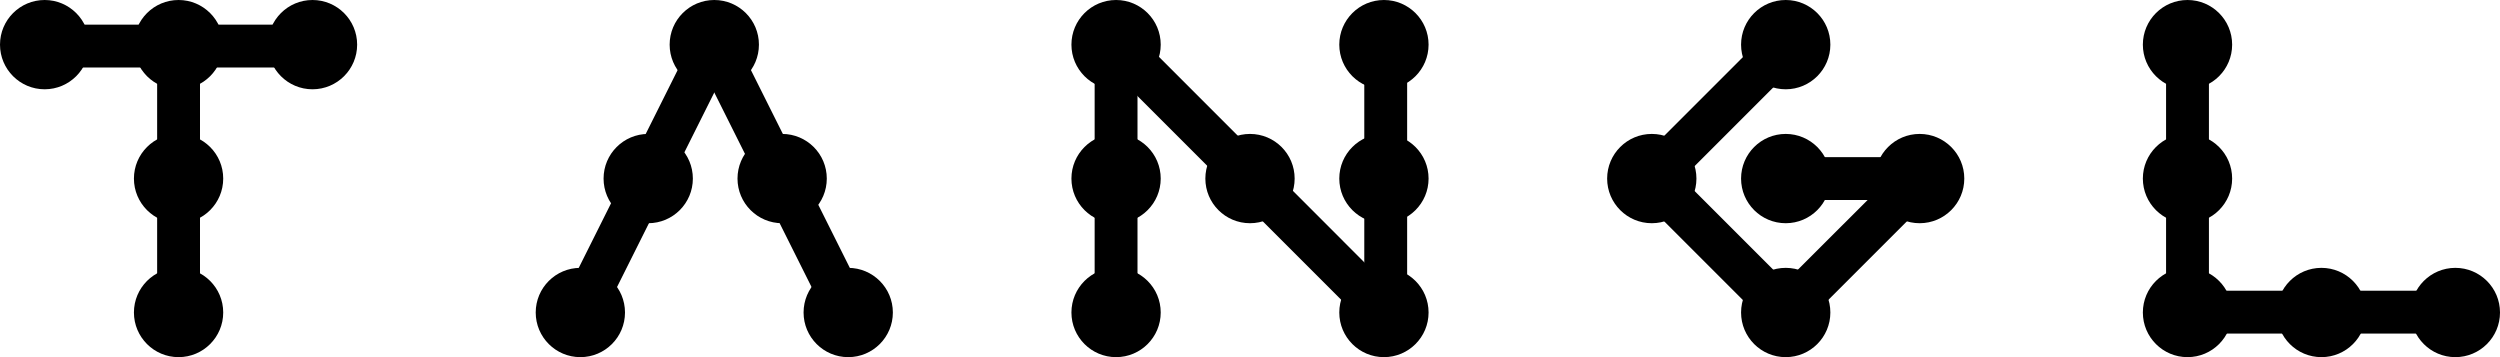 <svg height="200" width="1400" viewBox="0 0 1400 200" xmlns="http://www.w3.org/2000/svg" version="1.2">
	<title>final</title>
	<style>
		.s0 { fill: #000000 } 
	</style>
	<g id="lines">
		<path d="m88 25h24v151.2h-24z" class="s0" id="Shape 23"></path>
		<path d="m25 37.8v-24h152.3v24z" class="s0" id="Shape 24"></path>
		<path d="m485.7 169.6l-21.4 10.8-75-150 21.4-10.8z" class="s0" id="Shape 38"></path>
		<path d="m335.7 180.4l-21.4-10.8 75-150 21.4 10.8z" class="s0" id="Shape 39"></path>
		<path d="m637 175h-24v-150h24z" class="s0" id="Shape 27"></path>
		<path d="m616.5 33.3l17-17 150.1 150.2-16.9 17z" class="s0" id="Shape 28"></path>
		<path d="m788 179.8h-24v-154h24z" class="s0" id="Shape 29"></path>
		<path d="m933.5 108.5l-17-17 75-75 17 17z" class="s0" id="Shape 37"></path>
		<path d="m1008.5 166.5l-17 17-75-75 17-17z" class="s0" id="Shape 36"></path>
		<path d="m1008.5 183.3l-17-17 75.2-75.1 17 16.9z" class="s0" id="Shape 32"></path>
		<path d="m1075 88v24h-75v-24z" class="s0" id="Shape 33"></path>
		<path d="m1213 25h24v150h-24z" class="s0" id="Shape 34"></path>
		<path d="m1225 186.8v-24h150v24z" class="s0" id="Shape 35"></path>
	</g>
	<g id="dots">
		<path d="m175 50c-13.8 0-25-11.2-25-25 0-13.8 11.2-25 25-25 13.8 0 25 11.2 25 25 0 13.8-11.2 25-25 25z" class="s0" id="Shape 40"></path>
		<path d="m100 50c-13.8 0-25-11.2-25-25 0-13.8 11.2-25 25-25 13.8 0 25 11.2 25 25 0 13.8-11.2 25-25 25z" class="s0" id="Shape 40 copy"></path>
		<path d="m25 50c-13.8 0-25-11.2-25-25 0-13.8 11.2-25 25-25 13.8 0 25 11.2 25 25 0 13.8-11.2 25-25 25z" class="s0" id="Shape 40 copy 2"></path>
		<path d="m100 125c-13.8 0-25-11.2-25-25 0-13.8 11.2-25 25-25 13.8 0 25 11.2 25 25 0 13.8-11.2 25-25 25z" class="s0" id="Shape 40 copy 3"></path>
		<path d="m100 200c-13.8 0-25-11.2-25-25 0-13.8 11.2-25 25-25 13.8 0 25 11.2 25 25 0 13.8-11.2 25-25 25z" class="s0" id="Shape 40 copy 4"></path>
		<path d="m325 200c-13.8 0-25-11.2-25-25 0-13.8 11.2-25 25-25 13.8 0 25 11.2 25 25 0 13.8-11.2 25-25 25z" class="s0" id="Shape 40 copy 5"></path>
		<path d="m475 200c-13.8 0-25-11.2-25-25 0-13.8 11.2-25 25-25 13.8 0 25 11.2 25 25 0 13.8-11.2 25-25 25z" class="s0" id="Shape 40 copy 6"></path>
		<path d="m400 50c-13.8 0-25-11.2-25-25 0-13.8 11.2-25 25-25 13.8 0 25 11.2 25 25 0 13.8-11.2 25-25 25z" class="s0" id="Shape 40 copy 7"></path>
		<path d="m363 125c-13.8 0-25-11.2-25-25 0-13.8 11.2-25 25-25 13.8 0 25 11.2 25 25 0 13.8-11.2 25-25 25z" class="s0" id="Shape 40 copy 25"></path>
		<path d="m438 125c-13.8 0-25-11.2-25-25 0-13.8 11.2-25 25-25 13.8 0 25 11.2 25 25 0 13.8-11.2 25-25 25z" class="s0" id="Shape 40 copy 26"></path>
		<path d="m625 50c-13.8 0-25-11.2-25-25 0-13.8 11.2-25 25-25 13.8 0 25 11.2 25 25 0 13.8-11.2 25-25 25z" class="s0" id="Shape 40 copy 8"></path>
		<path d="m625 125c-13.8 0-25-11.2-25-25 0-13.8 11.2-25 25-25 13.8 0 25 11.2 25 25 0 13.8-11.2 25-25 25z" class="s0" id="Shape 40 copy 9"></path>
		<path d="m625 200c-13.8 0-25-11.2-25-25 0-13.8 11.2-25 25-25 13.8 0 25 11.2 25 25 0 13.8-11.2 25-25 25z" class="s0" id="Shape 40 copy 10"></path>
		<path d="m700 125c-13.8 0-25-11.2-25-25 0-13.8 11.2-25 25-25 13.8 0 25 11.2 25 25 0 13.8-11.2 25-25 25z" class="s0" id="Shape 40 copy 11"></path>
		<path d="m775 200c-13.8 0-25-11.2-25-25 0-13.8 11.2-25 25-25 13.8 0 25 11.2 25 25 0 13.8-11.2 25-25 25z" class="s0" id="Shape 40 copy 12"></path>
		<path d="m775 125c-13.8 0-25-11.2-25-25 0-13.8 11.2-25 25-25 13.8 0 25 11.2 25 25 0 13.8-11.2 25-25 25z" class="s0" id="Shape 40 copy 13"></path>
		<path d="m775 50c-13.8 0-25-11.2-25-25 0-13.8 11.2-25 25-25 13.8 0 25 11.2 25 25 0 13.8-11.2 25-25 25z" class="s0" id="Shape 40 copy 14"></path>
		<path d="m1000 50c-13.8 0-25-11.2-25-25 0-13.8 11.2-25 25-25 13.8 0 25 11.2 25 25 0 13.8-11.2 25-25 25z" class="s0" id="Shape 40 copy 15"></path>
		<path d="m925 125c-13.8 0-25-11.2-25-25 0-13.8 11.2-25 25-25 13.8 0 25 11.2 25 25 0 13.8-11.2 25-25 25z" class="s0" id="Shape 40 copy 16"></path>
		<path d="m1000 200c-13.8 0-25-11.2-25-25 0-13.8 11.2-25 25-25 13.8 0 25 11.2 25 25 0 13.8-11.2 25-25 25z" class="s0" id="Shape 40 copy 17"></path>
		<path d="m1075 125c-13.8 0-25-11.2-25-25 0-13.8 11.2-25 25-25 13.8 0 25 11.2 25 25 0 13.8-11.2 25-25 25z" class="s0" id="Shape 40 copy 18"></path>
		<path d="m1000 125c-13.8 0-25-11.2-25-25 0-13.8 11.2-25 25-25 13.8 0 25 11.2 25 25 0 13.8-11.2 25-25 25z" class="s0" id="Shape 40 copy 19"></path>
		<path d="m1225 50c-13.8 0-25-11.2-25-25 0-13.8 11.2-25 25-25 13.8 0 25 11.2 25 25 0 13.8-11.2 25-25 25z" class="s0" id="Shape 40 copy 20"></path>
		<path d="m1225 125c-13.8 0-25-11.2-25-25 0-13.8 11.2-25 25-25 13.8 0 25 11.2 25 25 0 13.8-11.2 25-25 25z" class="s0" id="Shape 40 copy 21"></path>
		<path d="m1225 200c-13.8 0-25-11.2-25-25 0-13.8 11.2-25 25-25 13.8 0 25 11.2 25 25 0 13.8-11.2 25-25 25z" class="s0" id="Shape 40 copy 22"></path>
		<path d="m1300 200c-13.8 0-25-11.2-25-25 0-13.8 11.2-25 25-25 13.8 0 25 11.2 25 25 0 13.8-11.2 25-25 25z" class="s0" id="Shape 40 copy 23"></path>
		<path d="m1375 200c-13.8 0-25-11.2-25-25 0-13.8 11.2-25 25-25 13.8 0 25 11.2 25 25 0 13.8-11.2 25-25 25z" class="s0" id="Shape 40 copy 24"></path>
	</g>
</svg>